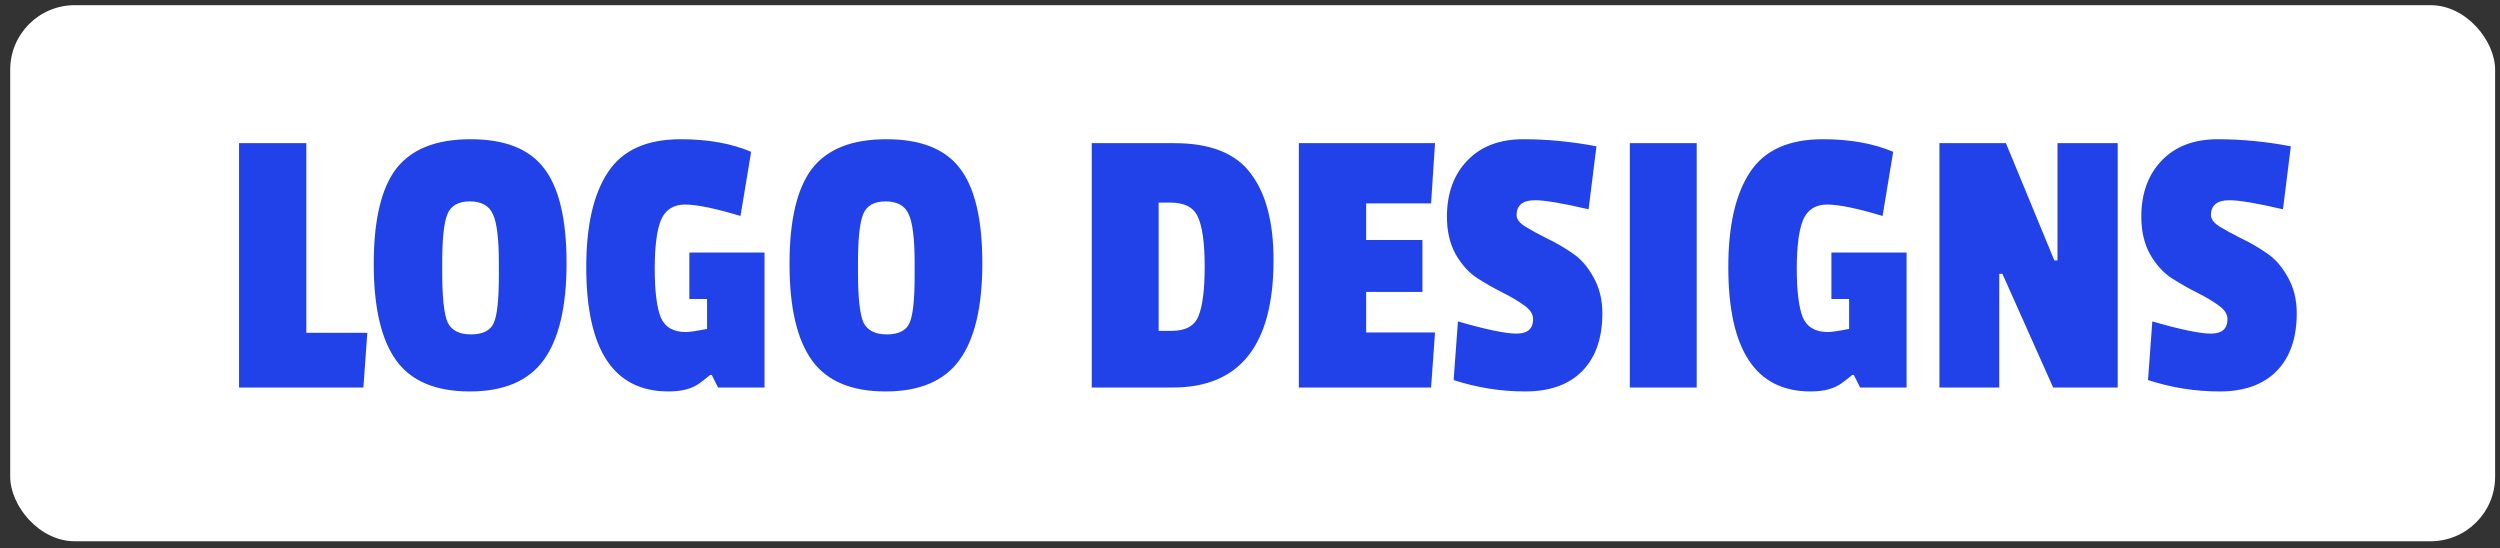 <svg xmlns="http://www.w3.org/2000/svg" width="155" height="34" viewBox="0 0 155 34" fill="none"><rect x="0" y="0" width="155" height="34" fill="#333333" stroke="none"/><rect x="0.633" y="0.321" width="154.064" height="33.237" rx="4" fill="white"></rect><path d="M22.53 24.026H14.821V8.876H18.992V20.635H22.774L22.53 24.026ZM24.562 10.462C25.506 9.242 27.043 8.632 29.173 8.632C31.304 8.632 32.825 9.234 33.735 10.438C34.663 11.641 35.126 13.601 35.126 16.317C35.126 19.017 34.654 21.018 33.711 22.319C32.768 23.62 31.239 24.27 29.125 24.27C27.01 24.27 25.489 23.628 24.562 22.343C23.635 21.058 23.172 19.066 23.172 16.366C23.172 13.65 23.635 11.682 24.562 10.462ZM30.93 16.317C30.93 14.821 30.808 13.812 30.564 13.292C30.336 12.755 29.856 12.487 29.125 12.487C28.409 12.487 27.945 12.755 27.734 13.292C27.522 13.812 27.417 14.813 27.417 16.293V16.878C27.417 18.456 27.531 19.497 27.758 20.001C28.002 20.489 28.482 20.733 29.198 20.733C29.93 20.733 30.401 20.497 30.613 20.026C30.824 19.554 30.93 18.578 30.93 17.098V16.317ZM45.911 13.39C44.35 12.918 43.203 12.682 42.471 12.682C41.756 12.682 41.26 12.999 40.983 13.634C40.723 14.268 40.593 15.276 40.593 16.659C40.593 18.025 40.715 19.025 40.959 19.66C41.219 20.278 41.74 20.587 42.52 20.587C42.748 20.587 43.187 20.522 43.838 20.391V18.537H42.74V15.659H47.4V24.026H44.521L44.13 23.246H44.033C43.756 23.474 43.537 23.644 43.374 23.758C42.919 24.1 42.276 24.27 41.447 24.27C38.048 24.27 36.348 21.701 36.348 16.561C36.348 13.991 36.795 12.032 37.69 10.682C38.584 9.315 40.089 8.632 42.203 8.632C43.895 8.632 45.35 8.893 46.57 9.413L45.911 13.39ZM50.341 10.462C51.284 9.242 52.821 8.632 54.952 8.632C57.082 8.632 58.603 9.234 59.514 10.438C60.441 11.641 60.904 13.601 60.904 16.317C60.904 19.017 60.433 21.018 59.489 22.319C58.546 23.62 57.017 24.27 54.903 24.27C52.788 24.27 51.268 23.628 50.341 22.343C49.414 21.058 48.95 19.066 48.95 16.366C48.95 13.65 49.414 11.682 50.341 10.462ZM56.708 16.317C56.708 14.821 56.586 13.812 56.342 13.292C56.115 12.755 55.635 12.487 54.903 12.487C54.187 12.487 53.724 12.755 53.512 13.292C53.301 13.812 53.195 14.813 53.195 16.293V16.878C53.195 18.456 53.309 19.497 53.537 20.001C53.781 20.489 54.26 20.733 54.976 20.733C55.708 20.733 56.18 20.497 56.391 20.026C56.602 19.554 56.708 18.578 56.708 17.098V16.317ZM78.959 16.122C78.959 21.392 76.877 24.026 72.713 24.026H67.688V8.876H72.811C75.039 8.876 76.617 9.502 77.544 10.755C78.487 11.991 78.959 13.78 78.959 16.122ZM72.64 20.513C73.502 20.513 74.055 20.212 74.299 19.611C74.559 18.993 74.69 17.968 74.69 16.537C74.69 15.089 74.551 14.065 74.275 13.463C74.015 12.861 73.445 12.56 72.567 12.56H71.835V20.513H72.64ZM88.727 24.026H80.529V8.876H88.971L88.727 12.609H84.701V14.878H88.19V18.098H84.701V20.611H88.971L88.727 24.026ZM89.71 13.438C89.71 11.991 90.132 10.828 90.978 9.95C91.824 9.071 92.979 8.632 94.443 8.632C95.923 8.632 97.435 8.779 98.98 9.071L98.492 12.975C96.882 12.601 95.776 12.414 95.174 12.414C94.41 12.414 94.028 12.723 94.028 13.341C94.028 13.585 94.207 13.821 94.565 14.048C94.939 14.276 95.386 14.52 95.906 14.78C96.427 15.024 96.947 15.325 97.468 15.683C97.988 16.024 98.427 16.52 98.785 17.171C99.159 17.822 99.346 18.57 99.346 19.416C99.346 20.961 98.932 22.156 98.102 23.002C97.273 23.848 96.093 24.27 94.565 24.27C93.052 24.27 91.572 24.035 90.124 23.563L90.393 19.928C92.133 20.432 93.345 20.684 94.028 20.684C94.711 20.684 95.052 20.383 95.052 19.782C95.052 19.473 94.865 19.188 94.491 18.928C94.134 18.667 93.694 18.407 93.174 18.147C92.653 17.887 92.125 17.586 91.588 17.244C91.068 16.903 90.621 16.407 90.246 15.756C89.889 15.105 89.71 14.333 89.71 13.438ZM105.196 24.026H101.048V8.876H105.196V24.026ZM116.719 13.39C115.157 12.918 114.011 12.682 113.279 12.682C112.563 12.682 112.067 12.999 111.79 13.634C111.53 14.268 111.4 15.276 111.4 16.659C111.4 18.025 111.522 19.025 111.766 19.66C112.026 20.278 112.547 20.587 113.327 20.587C113.555 20.587 113.994 20.522 114.645 20.391V18.537H113.547V15.659H118.207V24.026H115.328L114.938 23.246H114.84C114.564 23.474 114.344 23.644 114.181 23.758C113.726 24.1 113.083 24.27 112.254 24.27C108.855 24.27 107.155 21.701 107.155 16.561C107.155 13.991 107.602 12.032 108.497 10.682C109.391 9.315 110.896 8.632 113.01 8.632C114.702 8.632 116.157 8.893 117.377 9.413L116.719 13.39ZM131.297 24.026H127.296L124.149 16.976H123.953V24.026H120.245V8.876H124.368L127.369 16.146H127.564V8.876H131.297V24.026ZM132.761 13.438C132.761 11.991 133.184 10.828 134.03 9.95C134.875 9.071 136.03 8.632 137.494 8.632C138.974 8.632 140.487 8.779 142.032 9.071L141.544 12.975C139.934 12.601 138.828 12.414 138.226 12.414C137.461 12.414 137.079 12.723 137.079 13.341C137.079 13.585 137.258 13.821 137.616 14.048C137.99 14.276 138.437 14.52 138.958 14.78C139.478 15.024 139.999 15.325 140.519 15.683C141.04 16.024 141.479 16.52 141.837 17.171C142.211 17.822 142.398 18.57 142.398 19.416C142.398 20.961 141.983 22.156 141.153 23.002C140.324 23.848 139.145 24.27 137.616 24.27C136.103 24.27 134.623 24.035 133.176 23.563L133.444 19.928C135.184 20.432 136.396 20.684 137.079 20.684C137.762 20.684 138.104 20.383 138.104 19.782C138.104 19.473 137.917 19.188 137.543 18.928C137.185 18.667 136.746 18.407 136.225 18.147C135.705 17.887 135.176 17.586 134.64 17.244C134.119 16.903 133.672 16.407 133.298 15.756C132.94 15.105 132.761 14.333 132.761 13.438Z" fill="#2142E8"></path></svg>